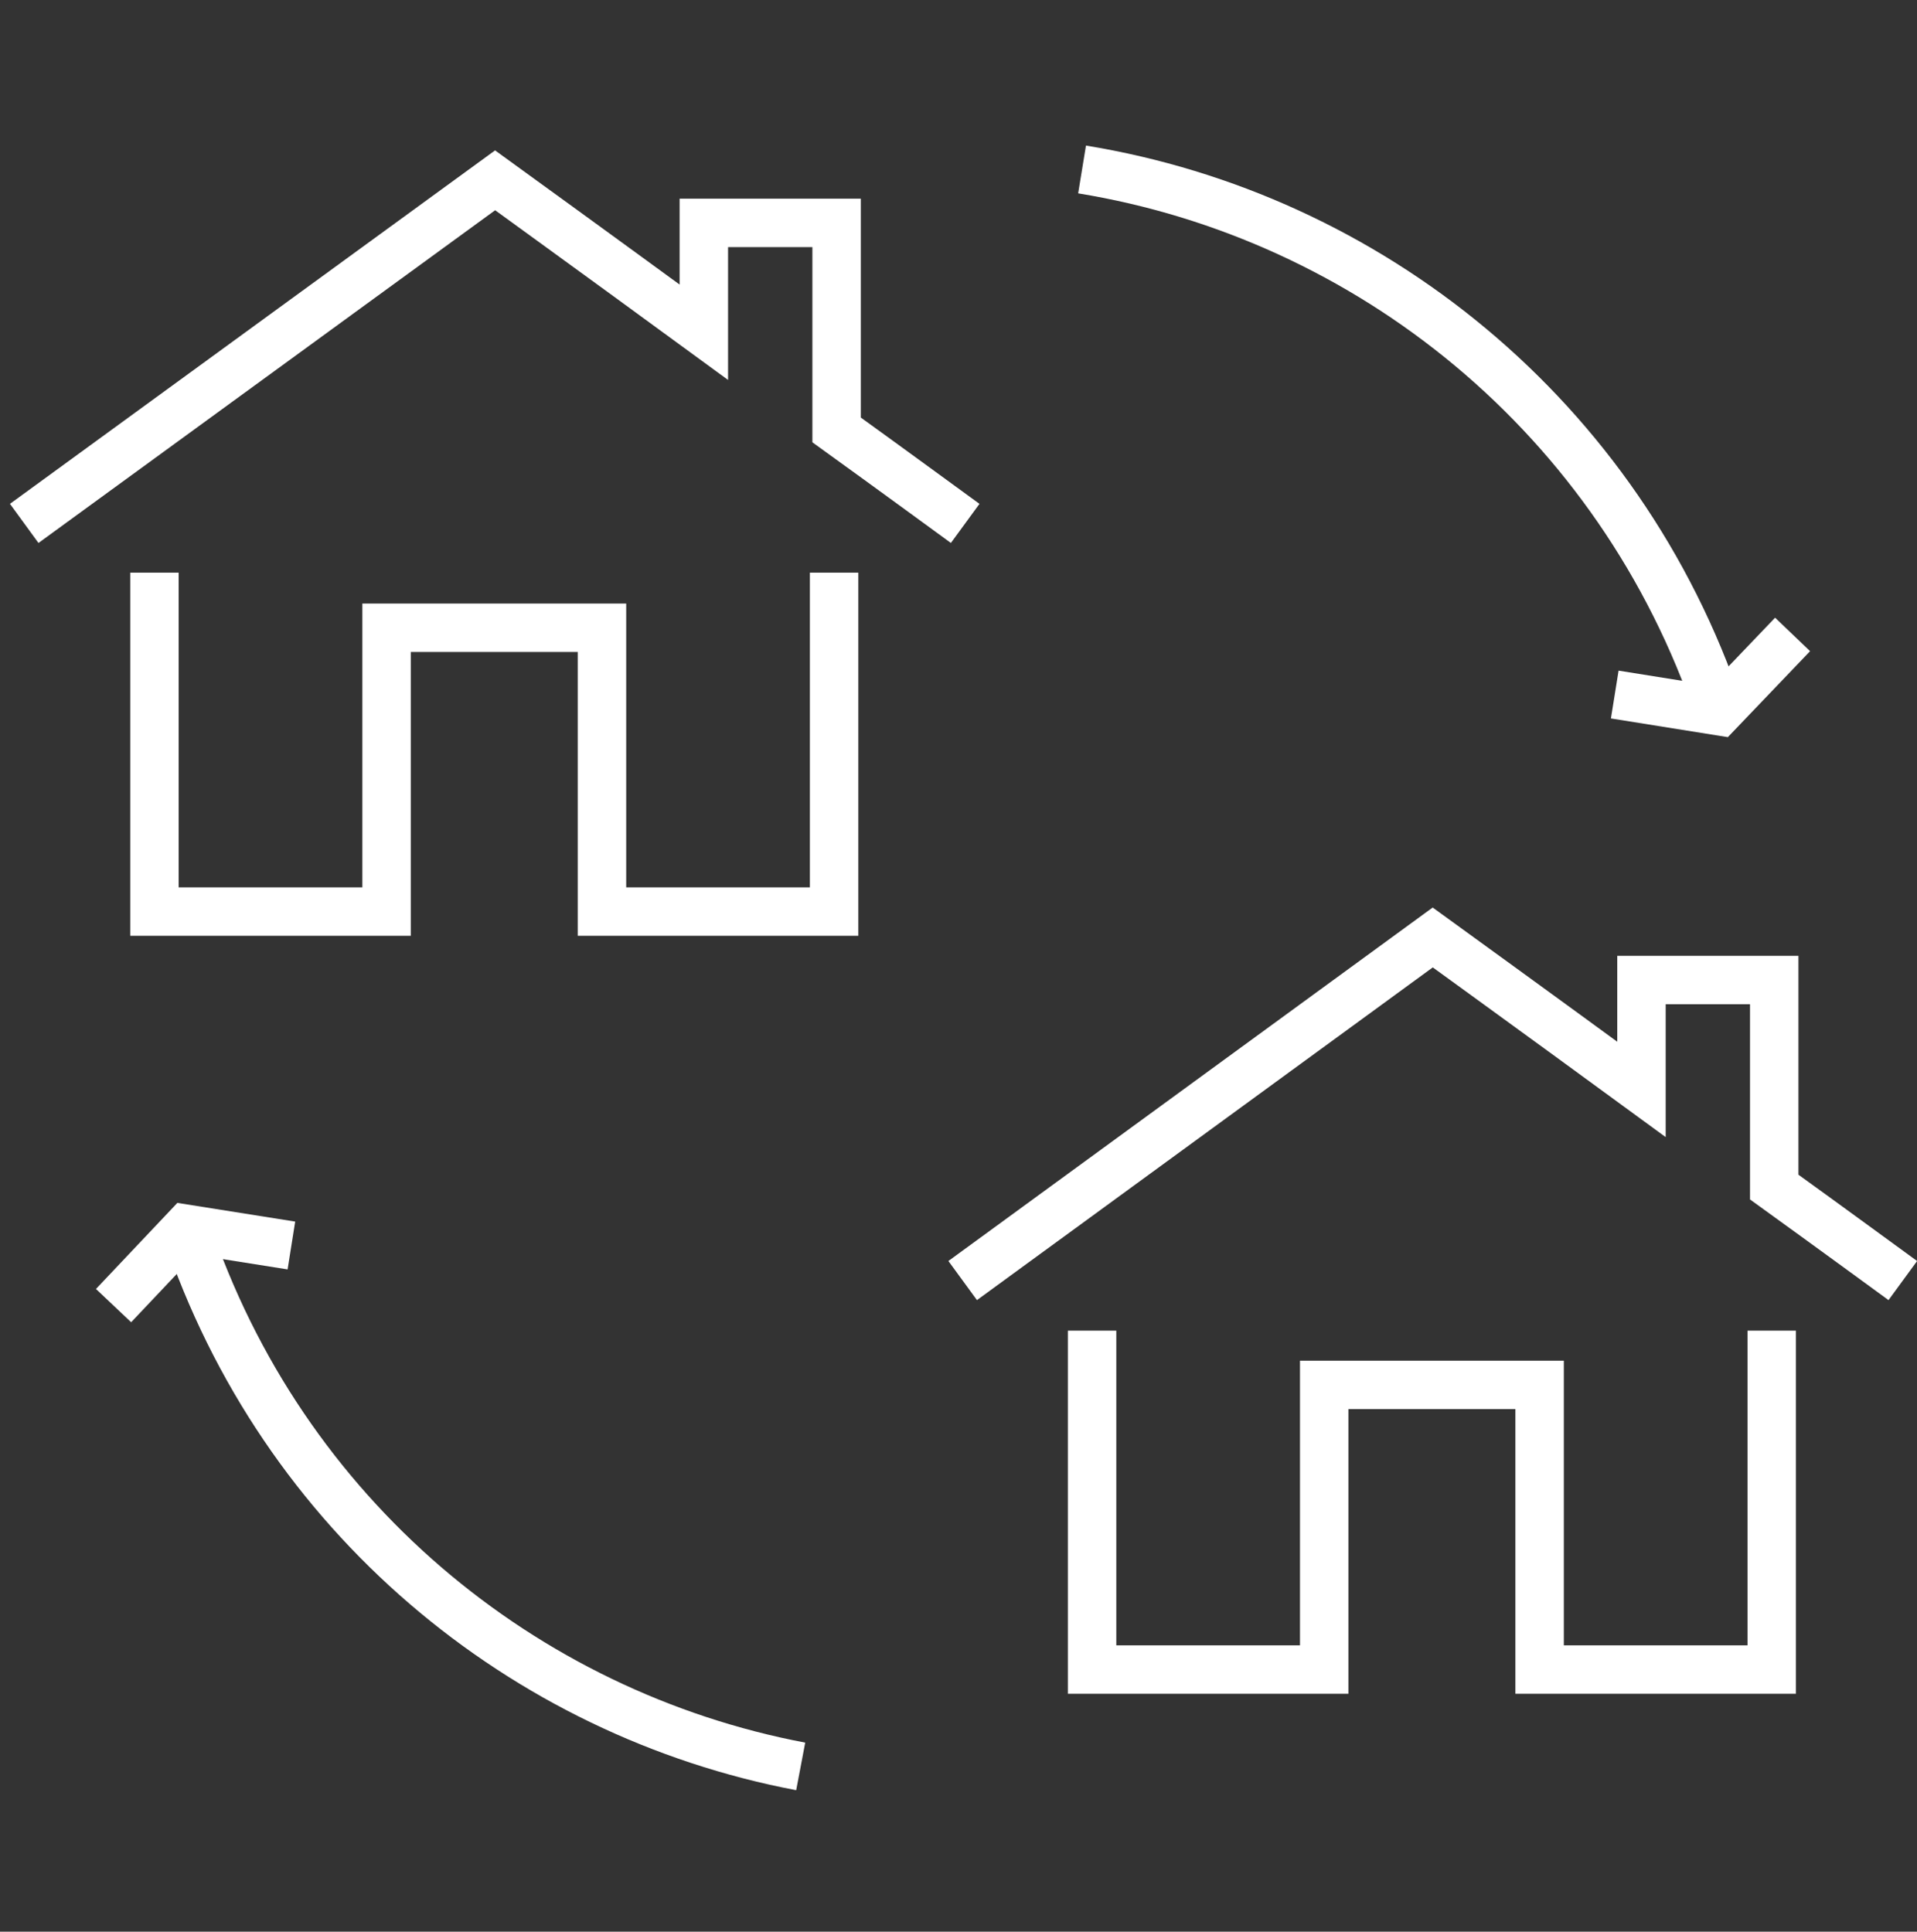 <?xml version="1.0" encoding="UTF-8"?>
<svg id="Layer_1" xmlns="http://www.w3.org/2000/svg" version="1.1" viewBox="0 0 229.6 231.4">
  <rect x="0" y="0" width="229.6" height="231.4" fill="#333333" stroke="none"/>
  <!-- Generator: Adobe Illustrator 29.1.0, SVG Export Plug-In . SVG Version: 2.1.0 Build 142)  -->
  <defs>
    <style>
      .st0 {
        fill: none;
        stroke: #fff;
        stroke-miterlimit: 10;
        stroke-width: 5.8px;
      }
    </style>
  </defs>
  <g>
    <g>
      <path class="st0" d="M227.9,153.4s-9.3-6.8-15.4-11.2v-24.8h-15.9v13.1c-12.3-9-25-18.2-25-18.2l-56.3,41.1"/>
      <polyline class="st0" points="130.8 159.4 130.8 200 158.6 200 158.6 165.9 184.4 165.9 184.4 200 212.2 200 212.2 159.4"/>
    </g>
    <g>
      <path class="st0" d="M115.6,62.7s-9.3-6.8-15.4-11.2v-24.8h-15.9v13.1c-12.3-9-25-18.2-25-18.2L2.9,62.7"/>
      <polyline class="st0" points="18.5 68.6 18.5 109.2 46.3 109.2 46.3 75.2 72.1 75.2 72.1 109.2 99.9 109.2 99.9 68.6"/>
    </g>
  </g>
  <g>
    <path class="st0" d="M129.6,20.3c34.3,5.6,64.4,29.6,76.3,64.9"/>
    <polyline class="st0" points="193.4 83.2 205.9 85.2 214.7 76"/>
    <path class="st0" d="M22.3,147.2c11.5,34.4,40.4,58.1,73.6,64.4"/>
    <polyline class="st0" points="34.9 149.2 22.3 147.2 13.6 156.4"/>
  </g>
</svg>